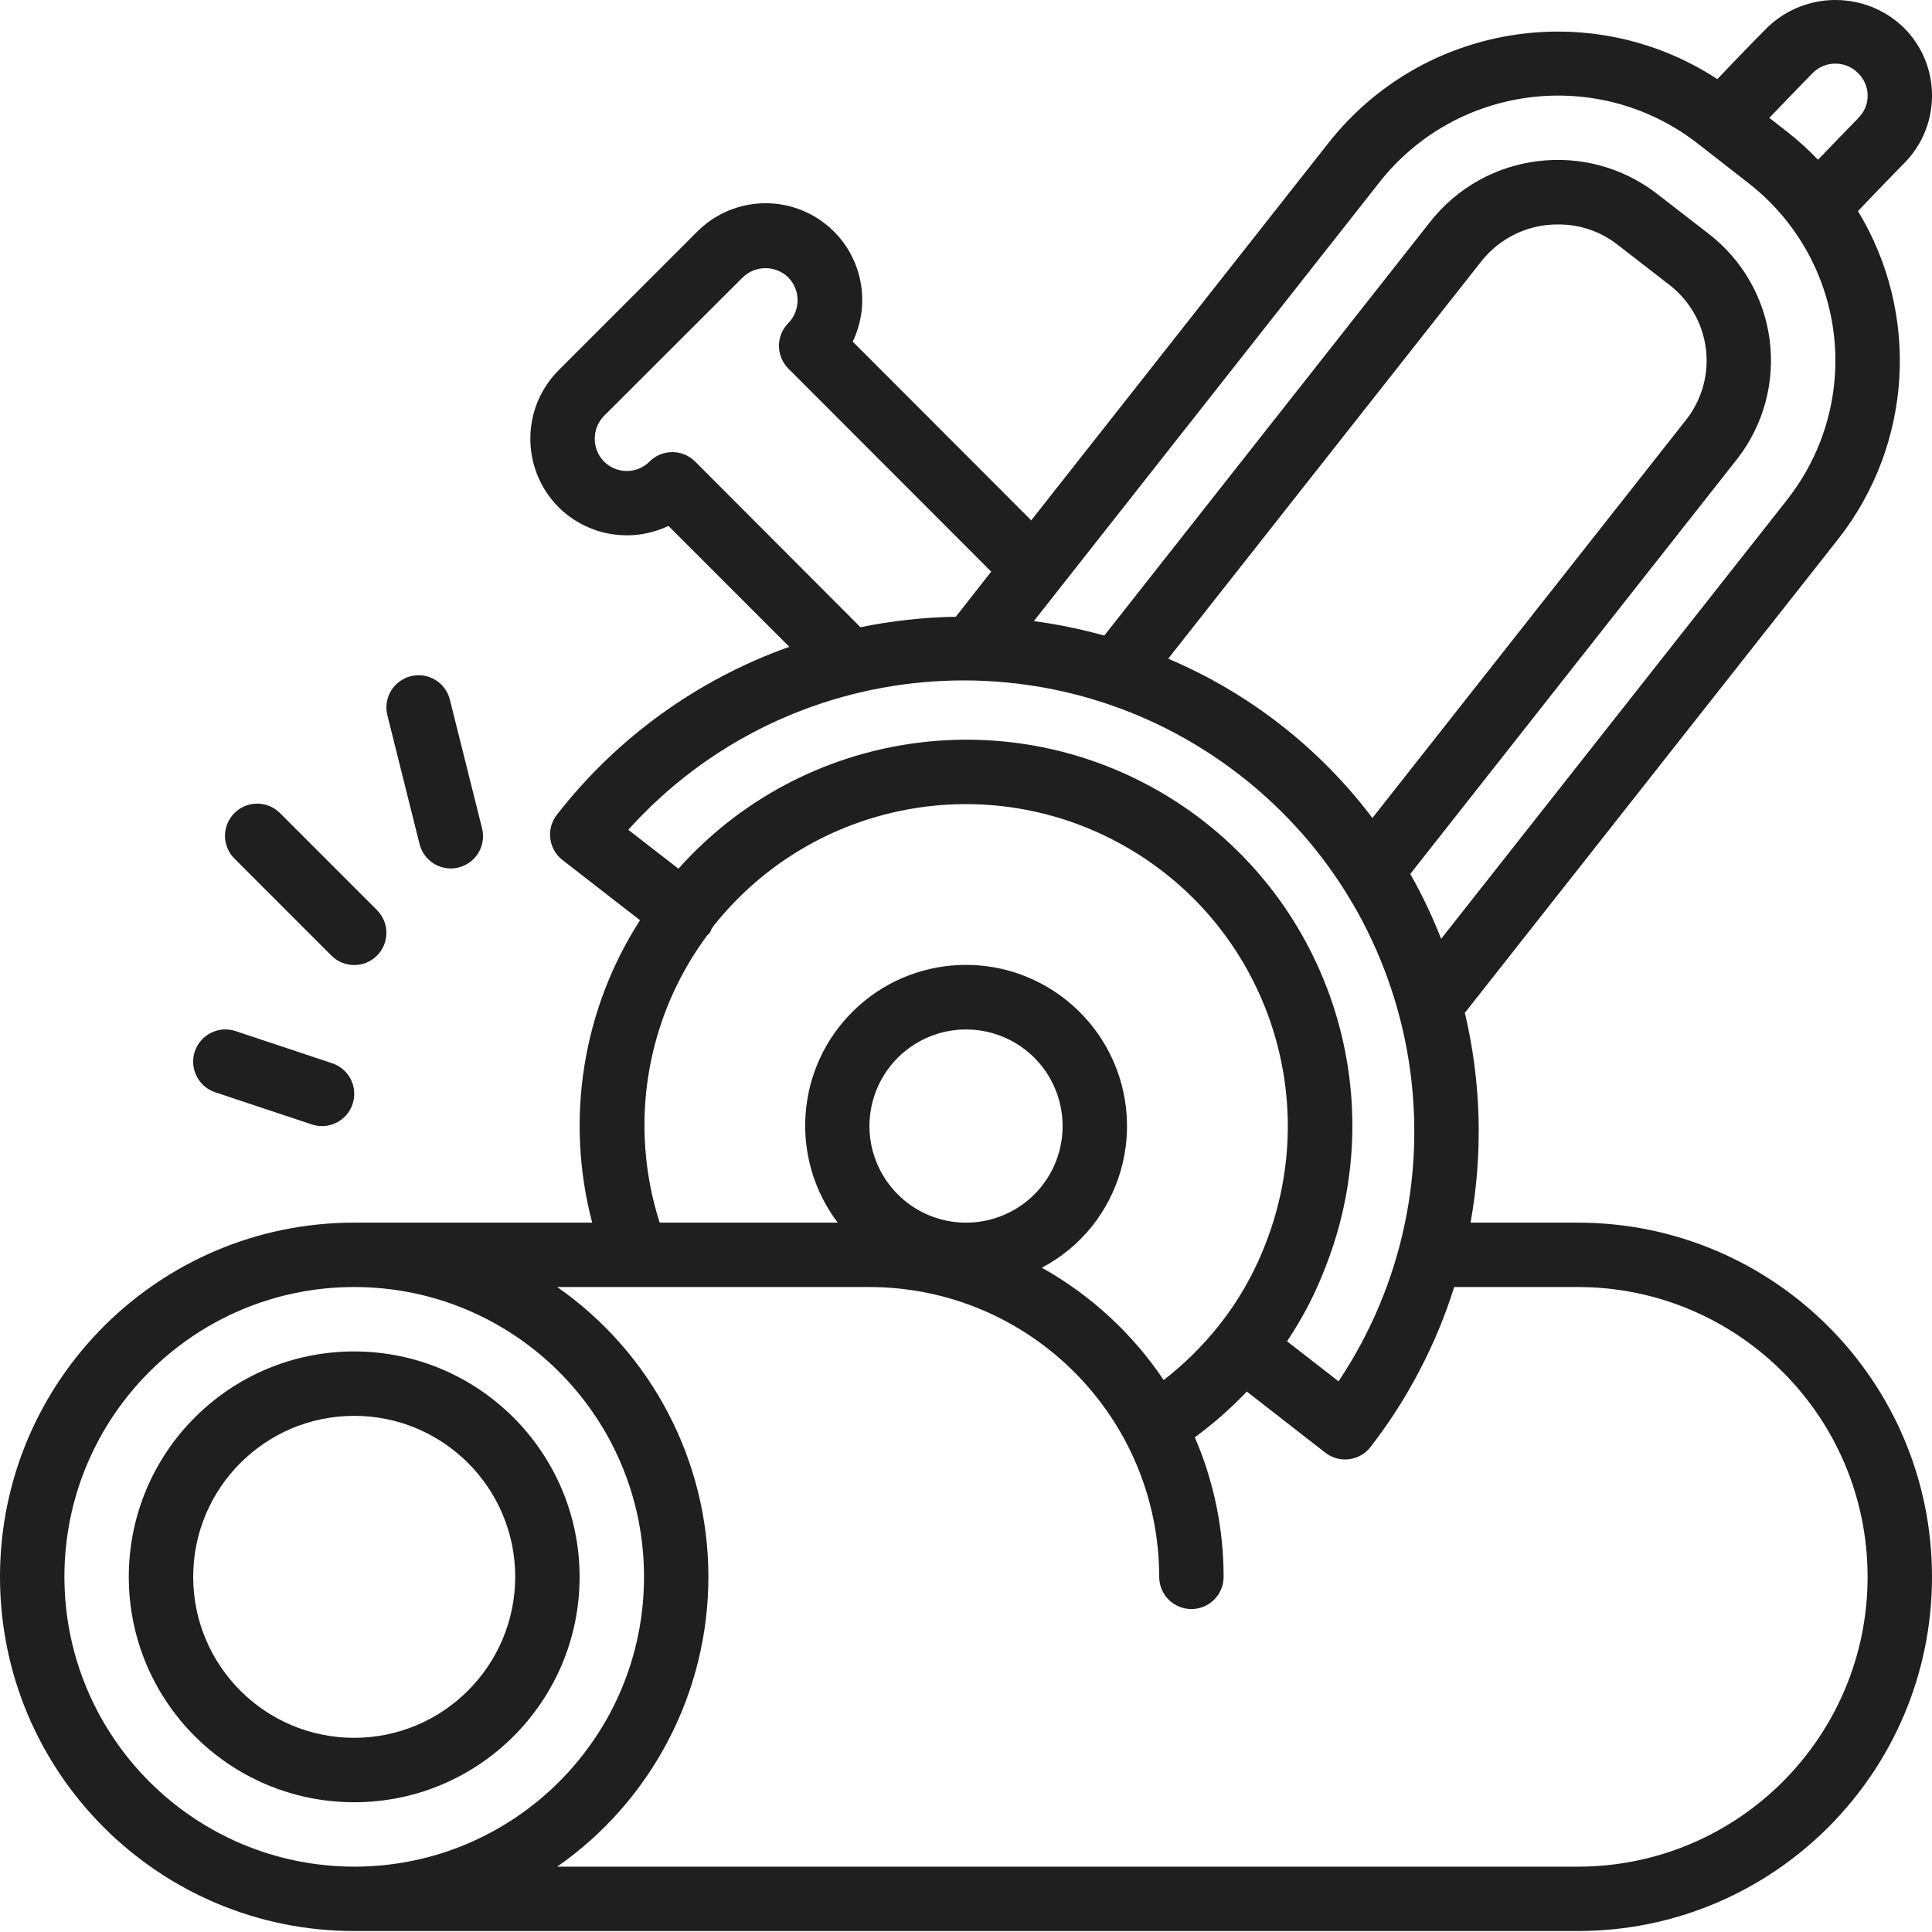 <?xml version="1.0" encoding="UTF-8"?>
<svg width="80px" height="80px" viewBox="0 0 80 80" version="1.1" xmlns="http://www.w3.org/2000/svg" xmlns:xlink="http://www.w3.org/1999/xlink">
    <!-- Generator: Sketch 61.2 (89653) - https://sketch.com -->
    <title>chainsaw</title>
    <desc>Created with Sketch.</desc>
    <g id="Page-1" stroke="none" stroke-width="1" fill="none" fill-rule="evenodd">
        <g id="1.-Drinjaca---Home" transform="translate(-200, -2260)" fill="#1F1F1F" fill-rule="nonzero">
            <g id="Group-2" transform="translate(200, 2260)">
                <g id="chainsaw">
                    <path d="M14.667,55.96 C9.512,55.96 5.333,60.139 5.333,65.294 C5.333,70.448 9.512,74.627 14.667,74.627 C19.821,74.627 24,70.448 24,65.294 C23.994,60.142 19.819,55.966 14.667,55.96 Z M14.667,71.96 C10.984,71.96 8,68.975 8,65.294 C8,61.612 10.984,58.627 14.667,58.627 C18.348,58.627 21.334,61.612 21.334,65.294 C21.329,68.973 18.347,71.956 14.667,71.96 Z" id="Shape"></path>
                    <path d="M80,3.96 C80.004,2.902 79.582,1.887 78.829,1.143 C77.253,-0.381 74.753,-0.381 73.177,1.143 C73.143,1.176 72.409,1.911 71.111,3.276 C65.869,-0.149 58.878,1 55.007,5.922 L42.701,21.547 L35.309,14.146 C36.153,12.387 35.605,10.276 34.013,9.15 C32.421,8.024 30.248,8.21 28.871,9.591 L23.124,15.338 C21.572,16.904 21.572,19.429 23.124,20.996 C24.325,22.193 26.148,22.505 27.679,21.777 L32.684,26.783 C28.876,28.137 25.535,30.552 23.055,33.743 C22.606,34.324 22.712,35.159 23.29,35.61 L26.501,38.104 C24.116,41.816 23.397,46.36 24.521,50.627 L14.667,50.627 C6.567,50.627 -8.8817842e-15,57.194 -8.8817842e-15,65.294 C-8.8817842e-15,73.394 6.567,79.96 14.667,79.96 L65.333,79.96 C73.433,79.96 80,73.394 80,65.294 C80,57.194 73.433,50.627 65.333,50.627 L60.892,50.627 C61.413,47.745 61.332,44.788 60.656,41.939 L76.133,22.299 C79.193,18.385 79.511,12.986 76.934,8.74 C78.098,7.52 78.76,6.847 78.817,6.79 C79.576,6.044 80.002,5.024 80,3.96 Z M28.783,19.111 C28.262,18.591 27.418,18.591 26.898,19.111 C26.647,19.362 26.307,19.503 25.953,19.503 C25.599,19.503 25.259,19.362 25.009,19.111 C24.5,18.585 24.5,17.749 25.009,17.223 L30.751,11.49 C31.277,10.975 32.118,10.975 32.644,11.49 C33.154,12.015 33.154,12.852 32.644,13.378 C32.125,13.898 32.125,14.741 32.644,15.262 L41.044,23.671 L39.578,25.538 C38.251,25.56 36.93,25.706 35.63,25.972 L28.783,19.111 Z M26.016,34.36 C32.56,27.083 43.614,26.096 51.344,32.098 C59.075,38.101 60.856,49.055 55.427,57.198 L53.293,55.539 C53.944,54.573 54.481,53.535 54.893,52.446 C57.719,45.242 54.978,37.048 48.386,32.996 C41.793,28.944 33.245,30.197 28.093,35.971 L26.016,34.36 Z M48.369,27.279 L61.321,10.843 C62.088,9.857 63.271,9.283 64.52,9.294 C65.412,9.288 66.28,9.584 66.982,10.134 L69.116,11.788 C69.951,12.428 70.497,13.374 70.634,14.417 C70.771,15.46 70.487,16.515 69.846,17.348 L56.828,33.871 C54.636,30.967 51.719,28.692 48.369,27.274 L48.369,27.279 Z M45.217,50.779 C46.318,49.395 46.825,47.631 46.625,45.873 C46.425,44.116 45.535,42.51 44.15,41.409 C41.528,39.315 37.756,39.501 35.352,41.843 C32.948,44.185 32.664,47.95 34.689,50.627 L27.316,50.627 C26.016,46.572 26.75,42.139 29.291,38.721 C29.319,38.699 29.347,38.676 29.373,38.651 C29.413,38.588 29.446,38.521 29.472,38.451 L29.561,38.324 C33.671,33.165 40.934,31.786 46.648,35.08 C52.363,38.373 54.81,45.349 52.407,51.491 C51.933,52.731 51.27,53.89 50.44,54.927 C49.778,55.752 49.022,56.496 48.185,57.144 C46.893,55.219 45.165,53.626 43.141,52.493 C43.943,52.07 44.65,51.486 45.217,50.779 Z M43.135,49.116 C42.128,50.383 40.457,50.919 38.901,50.473 C37.346,50.027 36.212,48.688 36.028,47.081 C35.845,45.473 36.649,43.913 38.065,43.129 C39.48,42.345 41.229,42.491 42.495,43.499 C44.218,44.876 44.504,47.387 43.135,49.116 L43.135,49.116 Z M2.667,65.294 C2.667,58.666 8.04,53.293 14.667,53.293 C21.294,53.293 26.667,58.666 26.667,65.294 C26.667,71.921 21.294,77.294 14.667,77.294 C8.042,77.286 2.674,71.918 2.667,65.294 Z M65.333,53.293 C71.96,53.293 77.333,58.666 77.333,65.294 C77.333,71.921 71.96,77.294 65.333,77.294 L23.073,77.294 C26.996,74.557 29.333,70.076 29.333,65.294 C29.333,60.511 26.996,56.03 23.073,53.293 L36,53.293 C42.625,53.301 47.993,58.669 48,65.294 C48,66.03 48.597,66.627 49.333,66.627 C50.07,66.627 50.667,66.03 50.667,65.294 C50.668,63.306 50.262,61.339 49.474,59.514 C50.248,58.95 50.968,58.316 51.627,57.621 L54.882,60.155 C55.462,60.604 56.296,60.499 56.748,59.92 C58.287,57.934 59.461,55.69 60.216,53.293 L65.333,53.293 Z M74.032,20.655 L59.675,38.875 C59.313,37.95 58.886,37.053 58.397,36.188 L71.945,18.988 C73.024,17.595 73.504,15.83 73.279,14.083 C73.054,12.335 72.142,10.749 70.745,9.675 L68.612,8.024 C65.689,5.766 61.491,6.29 59.212,9.196 L45.725,26.319 C44.769,26.05 43.794,25.85 42.809,25.719 L57.105,7.567 C60.295,3.495 66.172,2.76 70.267,5.919 L72.371,7.56 C74.333,9.072 75.613,11.303 75.925,13.76 C76.237,16.218 75.555,18.699 74.032,20.652 L74.032,20.655 Z M76.945,4.894 C76.913,4.926 76.328,5.518 75.28,6.614 C74.883,6.199 74.457,5.814 74.005,5.459 L73.263,4.88 C74.4,3.694 75.032,3.054 75.067,3.016 C75.316,2.769 75.654,2.631 76.006,2.634 C76.357,2.635 76.694,2.778 76.94,3.028 C77.193,3.273 77.336,3.61 77.336,3.962 C77.336,4.313 77.193,4.65 76.94,4.895 L76.945,4.894 Z" id="Shape"></path>
                    <path d="M9.755,42.695 C9.055,42.462 8.3,42.841 8.066,43.54 C7.834,44.24 8.212,44.996 8.912,45.228 L12.912,46.561 C13.611,46.794 14.367,46.416 14.6,45.716 C14.833,45.016 14.454,44.261 13.755,44.028 L9.755,42.695 Z" id="Path"></path>
                    <path d="M15.609,39.57 C16.13,39.049 16.13,38.205 15.609,37.684 L11.609,33.684 C11.274,33.337 10.779,33.199 10.312,33.321 C9.846,33.442 9.482,33.807 9.36,34.273 C9.238,34.739 9.377,35.235 9.724,35.569 L13.724,39.57 C14.244,40.09 15.089,40.09 15.609,39.57 Z" id="Path"></path>
                    <path d="M17.01,28 C16.667,28.086 16.372,28.304 16.19,28.608 C16.008,28.911 15.954,29.274 16.04,29.617 L17.373,34.951 C17.522,35.544 18.055,35.96 18.666,35.96 C18.776,35.961 18.885,35.947 18.99,35.92 C19.334,35.834 19.629,35.616 19.811,35.312 C19.993,35.009 20.047,34.646 19.962,34.303 L18.628,28.97 C18.449,28.255 17.725,27.821 17.01,28 Z" id="Path"></path>
                </g>
            </g>
        </g>
    </g>
</svg>